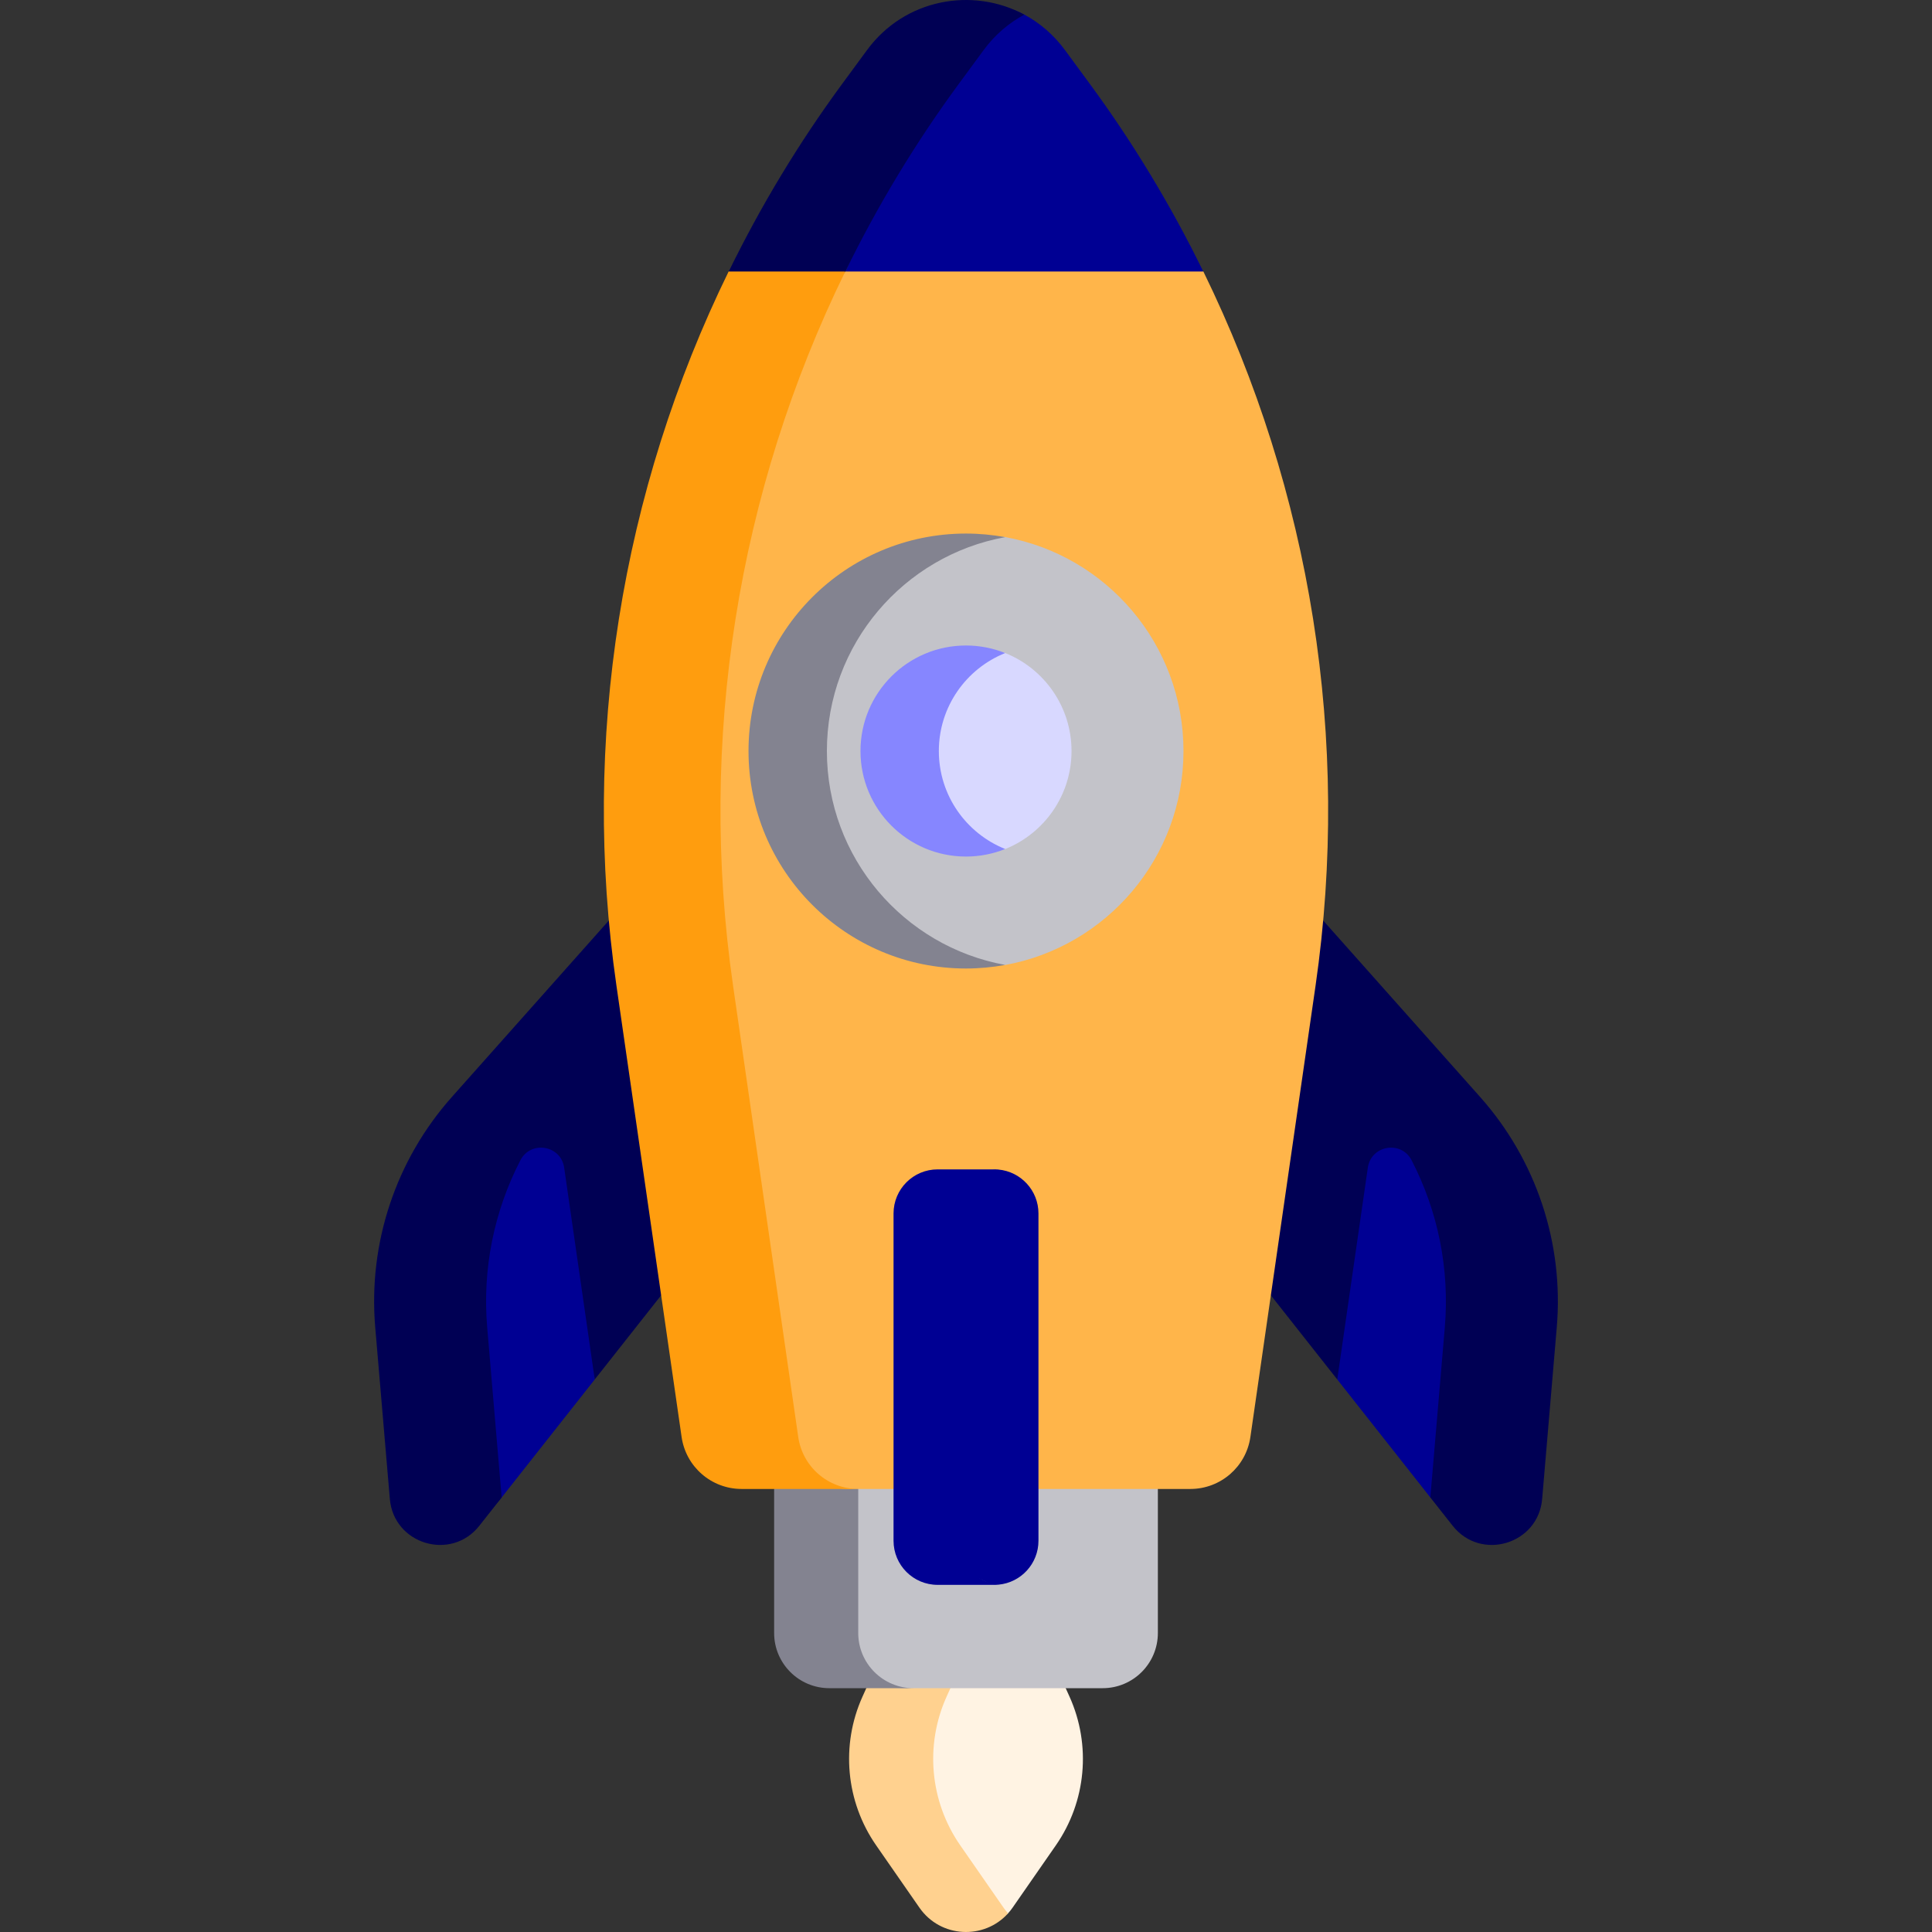 <svg width="180" height="180" viewBox="0 0 180 180" fill="none" xmlns="http://www.w3.org/2000/svg">
<rect x="0" y="0" width="180" height="180" fill="#333333" stroke="none"/>
<path d="M125.262 98.126L124.589 128.522L133.261 139.516L136.344 136.329C138.973 139.661 136.767 134.821 137.127 130.592L138.561 121.204C139.227 113.377 139.74 112.079 134.519 106.21L125.262 98.126Z" fill="#000093"/>
<path d="M124.589 128.522L116.063 117.715L119.174 81.152L137.905 102.208C143.127 108.077 145.707 115.834 145.041 123.661L143.68 139.65C143.32 143.879 137.969 145.485 135.341 142.152L133.261 139.516L134.61 123.661C135.071 118.237 133.972 112.848 131.515 108.097C130.546 106.223 127.74 106.699 127.438 108.787L124.589 128.522Z" fill="#000054"/>
<path d="M53.246 99.082L55.411 128.522L46.739 139.515C44.111 142.848 44.218 137.512 43.858 133.283L43.337 123.507C42.671 115.68 41.506 114.078 46.727 108.208L53.246 99.082Z" fill="#000093"/>
<path d="M55.411 128.522L63.937 117.715L60.826 81.152L42.095 102.208C36.873 108.077 34.294 115.834 34.959 123.661L36.32 139.65C36.68 143.879 42.031 145.485 44.659 142.152L46.739 139.516L45.39 123.661C44.929 118.237 46.028 112.848 48.485 108.097C49.454 106.223 52.261 106.699 52.562 108.787L55.411 128.522Z" fill="#000054"/>
<path d="M98.127 154.713L99.642 158.067C101.684 162.59 101.201 167.853 98.37 171.928L94.341 177.73C94.197 177.937 94.055 178.114 93.916 178.262C93.425 178.782 91.936 177.204 91.481 177.117C90.178 176.867 89.989 176.274 88.537 174.183L86.513 171.928C83.682 167.853 84.47 162.589 86.513 158.067L89.709 154.713H98.127Z" fill="#FFF3E3"/>
<path d="M93.495 177.73L89.466 171.928C86.635 167.853 86.152 162.589 88.194 158.067L89.709 154.713H81.873L80.358 158.067C78.316 162.59 78.799 167.853 81.63 171.928L85.659 177.73C87.63 180.567 91.686 180.745 93.918 178.264C93.769 178.098 93.627 177.92 93.495 177.73Z" fill="#FFD18F"/>
<path d="M102.733 157.284H84.104C81.263 157.284 78.193 154.981 78.193 152.141L79.931 133.283H107.876V152.141C107.876 154.982 105.573 157.284 102.733 157.284Z" fill="#C3C3C9"/>
<path d="M79.96 152.141V133.283H72.124V152.141C72.124 154.981 74.427 157.284 77.267 157.284H85.103C82.263 157.284 79.96 154.982 79.96 152.141Z" fill="#838390"/>
<path d="M112.105 25.294C109.127 19.203 105.604 13.345 101.532 7.808L99.217 4.66C98.167 3.232 96.868 2.132 95.435 1.36C90.626 -1.229 87.496 5.197 83.973 9.986L82.278 14.072C78.207 19.608 81.738 19.203 78.761 25.295L95.433 32.282L112.105 25.294Z" fill="#000093"/>
<path d="M78.761 25.294C63.677 44.408 62.895 68.945 66.198 91.821L72.978 133.882C73.379 136.661 76.3 138.723 79.108 138.723H110.906C113.713 138.723 116.095 136.661 116.496 133.882L122.569 91.821C125.873 68.945 122.134 45.777 112.114 25.294H78.761Z" fill="#FFB54A"/>
<path d="M91.648 4.66C92.698 3.232 93.999 2.136 95.433 1.364C90.624 -1.225 84.305 -0.129 80.783 4.66L78.468 7.808C74.396 13.345 70.873 19.203 67.895 25.294L71.543 29.674L78.76 25.294C81.739 19.203 85.261 13.345 89.333 7.808L91.648 4.66Z" fill="#000054"/>
<path d="M74.37 133.882L68.296 91.821C64.993 68.945 68.731 45.777 78.751 25.294H67.886C57.867 45.777 54.128 68.945 57.431 91.821L63.504 133.882C63.905 136.661 66.287 138.723 69.094 138.723H79.96C77.152 138.723 74.771 136.661 74.37 133.882Z" fill="#FF9D0E"/>
<path d="M110.262 69.972C110.262 79.915 103.1 88.186 93.652 89.906C92.467 90.121 89.479 88.868 88.233 88.868C80.801 88.868 74.933 81.162 74.933 69.972C74.933 58.781 84.318 50.622 89.537 50.622C90.783 50.622 92.468 49.822 93.652 50.038C103.099 51.757 110.262 60.028 110.262 69.972Z" fill="#C3C3C9"/>
<path d="M77.039 69.972C77.039 60.029 84.204 51.764 93.651 50.044C92.466 49.828 91.247 49.71 90 49.71C78.809 49.71 69.738 58.781 69.738 69.972C69.738 81.162 78.809 90.234 90 90.234C91.247 90.234 92.466 90.116 93.651 89.9C84.204 88.18 77.039 79.915 77.039 69.972Z" fill="#838390"/>
<path d="M99.831 69.972C99.831 74.111 97.273 77.653 93.652 79.103C92.523 79.555 90.349 76.96 89.058 76.96C83.628 76.96 85.755 75.401 85.755 69.972C85.755 64.542 84.15 62.705 89.58 62.705C90.871 62.705 92.523 60.389 93.652 60.841C97.273 62.291 99.831 65.833 99.831 69.972Z" fill="#D8D8FF"/>
<path d="M87.47 69.972C87.47 65.832 90.029 62.293 93.651 60.843C92.522 60.391 91.291 60.14 90 60.14C84.57 60.14 80.169 64.542 80.169 69.972C80.169 75.402 84.57 79.803 90 79.803C91.291 79.803 92.522 79.552 93.651 79.1C90.029 77.65 87.47 74.111 87.47 69.972Z" fill="#8686FF"/>
<path d="M92.285 147.574L89.58 146.303C87.311 146.303 88.145 145.818 88.145 143.549L86.451 113.057C86.451 110.788 85.616 109.643 87.885 109.643L92.385 109.013C92.51 109.013 92.893 108.953 93.016 108.964C95.11 109.153 96.751 110.913 96.751 113.056V143.549C96.751 145.683 95.124 147.437 93.042 147.638C92.911 147.651 92.42 147.574 92.285 147.574Z" fill="#000093"/>
<path d="M89.333 143.549V113.056C89.333 110.922 90.961 109.169 93.042 108.968C92.911 108.956 92.777 108.948 92.643 108.948H87.357C85.088 108.948 83.249 110.787 83.249 113.057V143.549C83.249 145.818 85.088 147.658 87.357 147.658H92.643C92.778 147.658 92.911 147.651 93.042 147.638C90.961 147.436 89.333 145.683 89.333 143.549Z" fill="#000093"/>
</svg>
